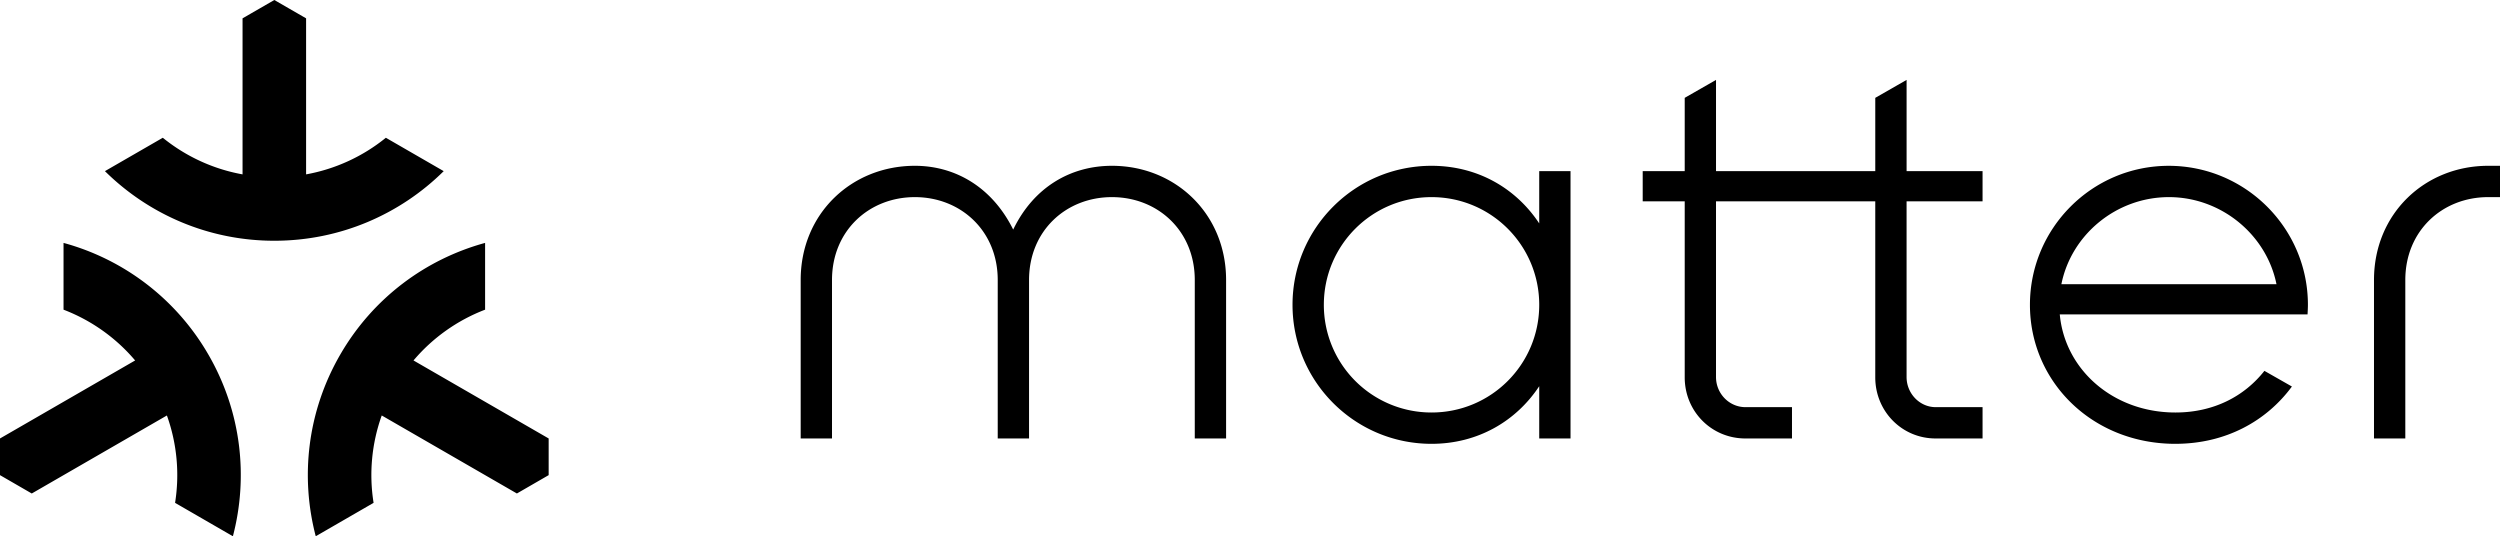 <svg xmlns="http://www.w3.org/2000/svg" width="1280" height="274.562" viewBox="0 0 338.667 72.644" xmlns:v="https://vecta.io/nano"><path d="M294.697 60.122c6.777 0 12.314-3.055 15.781-7.762l-3.725-2.121c-2.691 3.415-6.831 5.641-12.056 5.641-8.464 0-14.985-5.832-15.666-13.294h33.565c.024-.441.05-.881.05-1.293 0-10.397-8.482-18.831-18.854-18.831s-18.802 8.435-18.802 18.832 8.43 18.829 19.706 18.829zm-.877-33.419c7.068 0 13.213 5.068 14.568 11.796h-29.139c1.346-6.727 7.455-11.796 14.571-11.796zm-99.896-4.243c-10.398 0-18.83 8.435-18.83 18.833s8.432 18.83 18.83 18.83c6.281 0 11.468-3.078 14.59-7.806v7.082h4.24V23.184h-4.24v7.082c-3.122-4.728-8.309-7.806-14.59-7.806zm0 4.243c8.07 0 14.59 6.518 14.59 14.59s-6.52 14.587-14.59 14.587a14.57 14.57 0 0 1-14.587-14.587c0-8.072 6.517-14.59 14.587-14.59zM65.715 32.905c-7.996 2.19-15.164 7.406-19.636 15.152s-5.407 16.568-3.306 24.587l7.835-4.526a23.9 23.9 0 0 1 1.105-11.836l18.309 10.569 4.303-2.487v-4.967L56.016 48.829a23.92 23.92 0 0 1 9.699-6.879zm-57.108 0v9.045a23.91 23.91 0 0 1 9.699 6.879L0 59.398v4.967l4.303 2.487 18.306-10.569c1.39 3.868 1.726 7.938 1.108 11.836l7.832 4.526c2.101-8.02 1.167-16.841-3.306-24.587A32.52 32.52 0 0 0 8.607 32.905zM337.063 22.46c-8.542 0-15.466 6.448-15.466 15.47v21.469h4.243V37.93c0-6.68 5.025-11.227 11.223-11.227h1.604V22.46zm-213.131 0c-8.542 0-15.466 6.448-15.466 15.47v21.469h4.243V37.93c0-6.68 5.023-11.227 11.223-11.227s11.227 4.547 11.227 11.227v21.469h4.243V37.93c0-6.68 5.023-11.227 11.223-11.227s11.227 4.547 11.227 11.227v21.469h4.243V37.93c0-9.021-6.927-15.47-15.47-15.47-5.535 0-10.576 2.848-13.37 8.642-2.845-5.741-7.84-8.642-13.323-8.642zm108.531-11.636l-4.24 2.43v9.931h-5.691v4.087h5.691v23.847c0 4.605 3.621 8.279 8.225 8.279h6.307v-4.243h-6.307c-2.175 0-3.986-1.811-3.986-4.087V27.271h21.574v23.847c0 4.605 3.619 8.279 8.171 8.279h6.364v-4.243h-6.364c-2.12 0-3.929-1.811-3.929-4.087V27.271h10.293v-4.087H258.28v-12.36l-4.243 2.43v9.931h-21.574zM37.161 0l-4.303 2.484v21.138c-4.046-.731-7.736-2.476-10.804-4.961l-7.838 4.522c5.895 5.83 14 9.429 22.946 9.429s17.051-3.599 22.946-9.429l-7.835-4.522a23.92 23.92 0 0 1-10.807 4.961V2.484z"/></svg>